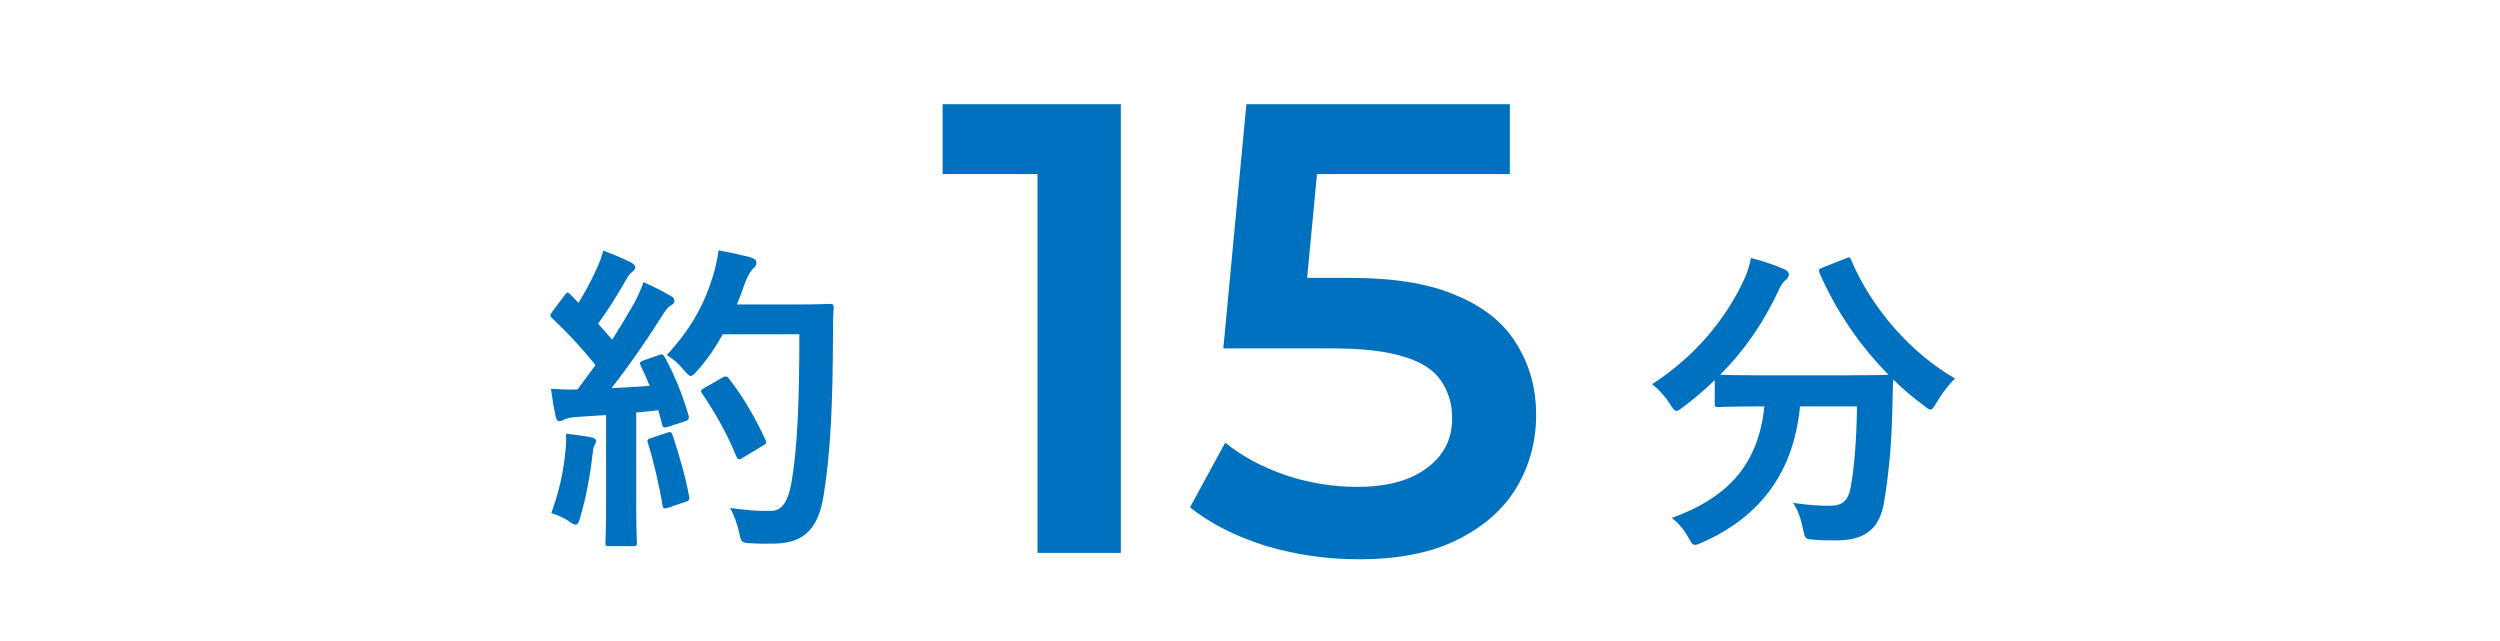 <svg width="312" height="80" viewBox="0 0 312 80" fill="none" xmlns="http://www.w3.org/2000/svg">
<path d="M80.36 44.96L82.2 44.32C82.68 44.16 82.76 44.2 82.96 44.56C84.24 46.92 85.24 49.44 85.92 51.8C86.04 52.24 85.96 52.44 85.44 52.6L83.32 53.28C82.88 53.4 82.72 53.36 82.64 53L82.16 51.2C81.24 51.32 80.32 51.4 79.4 51.48V62.48C79.4 66.16 79.48 67.52 79.48 67.72C79.48 68.12 79.44 68.16 79.04 68.16H76C75.6 68.16 75.56 68.12 75.56 67.72C75.56 67.48 75.64 66.16 75.64 62.48V51.8L71.88 52.04C71.2 52.08 70.64 52.24 70.4 52.36C70.2 52.48 70.04 52.56 69.8 52.56C69.52 52.56 69.4 52.28 69.32 51.88C69.12 50.92 68.96 50 68.76 48.52C69.96 48.6 71.04 48.64 72.08 48.6L74.32 45.56C72.68 43.52 70.88 41.56 68.92 39.72C68.76 39.56 68.68 39.48 68.68 39.36C68.68 39.24 68.8 39.08 68.96 38.84L70.44 36.88C70.6 36.64 70.72 36.52 70.84 36.52C70.96 36.52 71.04 36.6 71.2 36.76L72.2 37.8C73 36.48 73.68 35.24 74.36 33.76C74.88 32.68 75.08 32.04 75.28 31.28C76.36 31.68 77.76 32.24 78.76 32.76C79.12 32.96 79.28 33.16 79.28 33.4C79.28 33.6 79.12 33.76 78.92 33.92C78.6 34.16 78.44 34.36 78.16 34.88C76.88 37.08 75.88 38.68 74.64 40.4C75.24 41.08 75.84 41.72 76.4 42.4C77.32 40.96 78.2 39.48 79.08 37.96C79.56 37.08 80 36.08 80.32 35.2C81.52 35.76 82.76 36.36 83.68 36.92C84.04 37.12 84.16 37.28 84.16 37.52C84.16 37.8 84.04 37.96 83.72 38.12C83.32 38.36 83 38.8 82.4 39.76C80.36 43 78.16 46.08 76.32 48.44C77.88 48.36 79.52 48.28 81.08 48.16C80.72 47.28 80.36 46.44 79.96 45.64C79.76 45.24 79.84 45.16 80.36 44.96ZM99.76 41.72H90.2C89.36 43.24 88.36 44.76 87.08 46.2C86.64 46.68 86.44 46.92 86.2 46.92C86 46.92 85.76 46.68 85.36 46.2C84.64 45.32 83.92 44.72 83.2 44.32C86.32 40.96 87.88 37.92 88.92 34.64C89.24 33.6 89.52 32.48 89.68 31.24C91.2 31.52 92.76 31.88 93.56 32.08C94.08 32.24 94.4 32.44 94.4 32.72C94.4 33.04 94.36 33.16 94 33.52C93.68 33.8 93.28 34.44 92.88 35.56C92.6 36.36 92.32 37.2 91.96 38H99.52C102.4 38 103.32 37.92 103.56 37.92C103.96 37.92 104.04 38 104.04 38.4C103.96 39.52 103.96 40.6 103.96 41.72C103.92 50.92 103.64 56.48 102.8 61.76C102.16 65.84 100.48 67.76 96.72 67.84C95.88 67.84 94.76 67.88 93.72 67.8C92.52 67.72 92.52 67.72 92.24 66.44C92 65.36 91.56 64.16 91.12 63.4C93.28 63.68 94.64 63.8 96.2 63.76C97.68 63.76 98.36 62.44 98.76 60.32C99.52 56 99.76 50.04 99.76 41.72ZM87.92 48.4L90.16 47.12C90.6 46.88 90.72 46.96 90.96 47.24C92.72 49.48 94.32 52.24 95.52 54.88C95.72 55.28 95.64 55.4 95.16 55.64L92.64 57.16C92.2 57.44 92.04 57.36 91.88 56.92C90.72 54.08 89.28 51.56 87.68 49.2C87.4 48.8 87.4 48.68 87.92 48.4ZM68.8 64.04C69.76 61.4 70.32 58.92 70.56 56.36C70.64 55.6 70.68 55 70.64 54.12C71.84 54.28 72.92 54.4 73.72 54.56C74.2 54.64 74.4 54.84 74.4 55.04C74.4 55.24 74.28 55.4 74.16 55.64C74.04 55.8 74 56.28 73.92 56.92C73.68 59.24 73.08 62.32 72.4 64.6C72.24 65.2 72.08 65.48 71.84 65.48C71.64 65.48 71.36 65.32 70.92 65C70.36 64.6 69.36 64.2 68.8 64.04ZM81.24 54.68L83.24 54C83.72 53.84 83.8 53.92 83.96 54.36C84.68 56.52 85.56 59.52 86 61.92C86.08 62.36 86.04 62.48 85.52 62.64L83.4 63.36C82.8 63.56 82.76 63.44 82.68 63.04C82.28 60.6 81.48 57.2 80.88 55.36C80.72 54.92 80.76 54.84 81.24 54.68Z" fill="#0071BE"/>
<path d="M129.48 69V17L134.04 21.72H117.64V13H139.88V69H129.48ZM169.549 69.8C165.602 69.8 161.735 69.24 157.949 68.12C154.215 66.947 151.069 65.347 148.509 63.32L152.909 55.24C154.935 56.893 157.389 58.227 160.269 59.24C163.202 60.253 166.242 60.76 169.389 60.76C173.069 60.76 175.949 59.987 178.029 58.44C180.162 56.893 181.229 54.813 181.229 52.2C181.229 50.44 180.775 48.893 179.869 47.56C179.015 46.227 177.469 45.213 175.229 44.52C173.042 43.827 170.029 43.48 166.189 43.48H152.669L155.549 13H188.429V21.72H159.389L164.829 16.76L162.669 39.56L157.229 34.68H168.509C174.055 34.68 178.509 35.427 181.869 36.92C185.282 38.36 187.762 40.387 189.309 43C190.909 45.56 191.709 48.493 191.709 51.8C191.709 55.053 190.909 58.04 189.309 60.76C187.709 63.48 185.255 65.667 181.949 67.32C178.695 68.973 174.562 69.8 169.549 69.8Z" fill="#0071BE"/>
<path d="M227.44 33.4L230.28 32.28C230.8 32.04 230.88 32.08 231.04 32.48C233.64 38.6 238.56 44.12 244 47.24C243.28 47.88 242.36 49.08 241.68 50.24C241.32 50.84 241.16 51.12 240.92 51.12C240.72 51.12 240.48 50.92 240.08 50.6C238.72 49.6 237.44 48.52 236.28 47.36C236.2 48.52 236.2 49.92 236.16 51.32C236.04 55.6 235.76 58.8 235.16 62.52C234.64 65.68 233.12 67.44 229.2 67.44C228.2 67.44 227.44 67.44 226.48 67.36C225.24 67.28 225.28 67.28 225 65.96C224.72 64.6 224.32 63.52 223.76 62.76C225.76 63.04 226.92 63.12 228.32 63.12C230 63.12 230.68 62.48 231 60.64C231.4 58.32 231.68 55.24 231.76 50.72H224.64C223.88 58.72 219.88 64.4 212.48 67.68C212.04 67.88 211.76 68 211.52 68C211.2 68 211.08 67.72 210.68 67.04C210.16 66.08 209.4 65.2 208.64 64.64C215.92 62 219.44 57.76 220.2 50.72H219.72C215.96 50.72 214.68 50.8 214.44 50.8C214.04 50.8 214 50.76 214 50.36V47.44C212.76 48.64 211.48 49.72 210.12 50.76C209.68 51.08 209.44 51.28 209.24 51.28C208.96 51.28 208.8 51 208.4 50.4C207.76 49.4 206.84 48.4 206.16 47.96C211.56 44.48 215.44 39.76 217.72 34.76C218.08 33.96 218.32 33.2 218.52 32.2C219.96 32.56 221.6 33.12 222.68 33.6C223.12 33.8 223.24 34 223.24 34.28C223.24 34.52 223.12 34.68 222.92 34.88C222.52 35.2 222.28 35.56 222 36.16C220 40.48 217.56 43.88 214.68 46.76C215.24 46.8 216.64 46.84 219.72 46.84H230.48C233.96 46.84 235.28 46.8 235.68 46.76C231.96 43 229.08 38.64 227.08 34.08C226.92 33.64 227 33.6 227.44 33.4Z" fill="#0071BE"/>
</svg>
